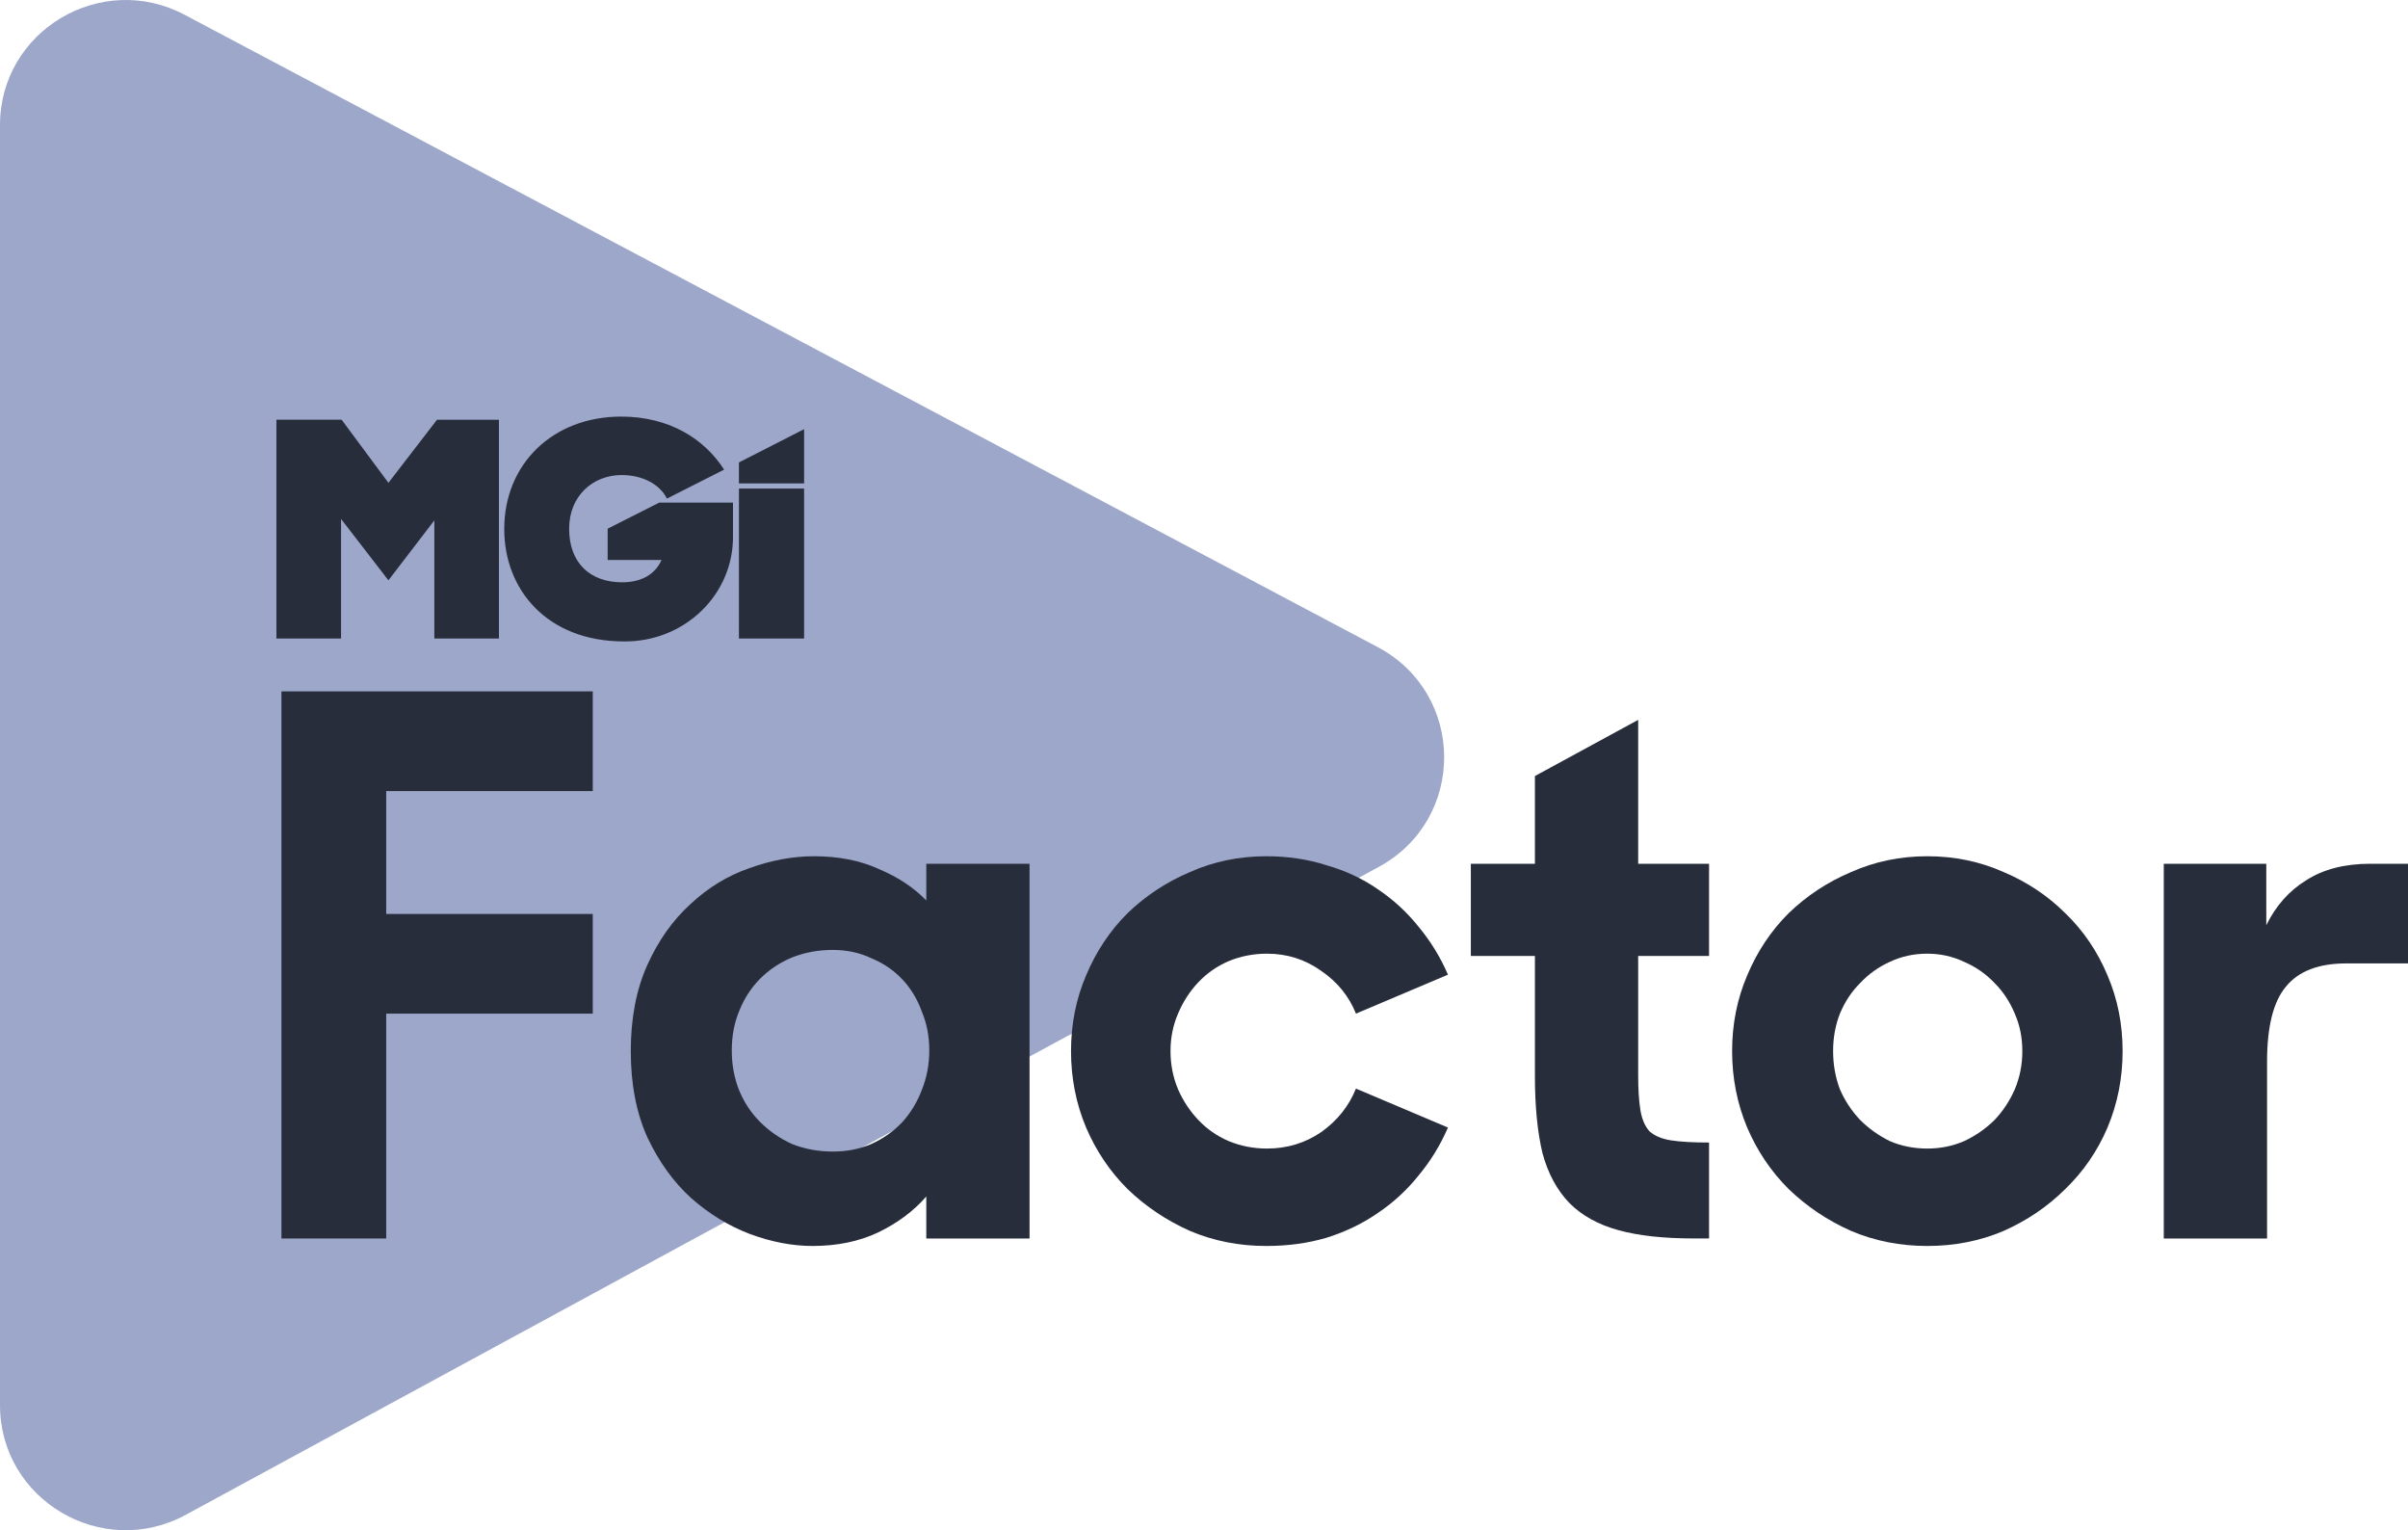 <svg width="85" height="54" viewBox="0 0 85 54" fill="none" xmlns="http://www.w3.org/2000/svg">
<path d="M-0 49.586L-0 4.414C-0 1.087 3.567 -1.041 6.521 0.524L48.629 22.834C51.742 24.483 51.765 28.911 48.669 30.592L6.561 53.454C3.606 55.059 -0 52.933 -0 49.586Z" fill="#9CA7C9"/>
<path d="M76.379 30.481H79.998V32.65C80.335 31.962 80.805 31.433 81.408 31.063C82.011 30.675 82.765 30.481 83.67 30.481H85.001V33.998H82.819C81.843 33.998 81.133 34.272 80.69 34.818C80.246 35.347 80.025 36.229 80.025 37.463V43.705H76.379V30.481Z" fill="#282D3C"/>
<path d="M68.034 43.969C67.076 43.969 66.18 43.793 65.346 43.44C64.512 43.07 63.776 42.576 63.137 41.959C62.517 41.342 62.029 40.619 61.674 39.79C61.319 38.944 61.142 38.045 61.142 37.093C61.142 36.141 61.319 35.25 61.674 34.421C62.029 33.575 62.517 32.843 63.137 32.226C63.776 31.609 64.512 31.124 65.346 30.772C66.18 30.401 67.076 30.216 68.034 30.216C68.992 30.216 69.887 30.401 70.721 30.772C71.555 31.124 72.282 31.609 72.903 32.226C73.542 32.843 74.039 33.575 74.393 34.421C74.748 35.25 74.926 36.141 74.926 37.093C74.926 38.045 74.748 38.944 74.393 39.79C74.039 40.619 73.542 41.342 72.903 41.959C72.282 42.576 71.555 43.07 70.721 43.44C69.887 43.793 68.992 43.969 68.034 43.969ZM68.034 40.531C68.495 40.531 68.93 40.443 69.338 40.266C69.746 40.072 70.1 39.825 70.402 39.526C70.704 39.208 70.943 38.847 71.12 38.441C71.298 38.018 71.386 37.569 71.386 37.093C71.386 36.617 71.298 36.176 71.12 35.77C70.943 35.347 70.704 34.986 70.402 34.686C70.1 34.368 69.746 34.122 69.338 33.945C68.93 33.751 68.495 33.654 68.034 33.654C67.555 33.654 67.111 33.751 66.703 33.945C66.313 34.122 65.967 34.368 65.665 34.686C65.364 34.986 65.124 35.347 64.947 35.77C64.787 36.176 64.707 36.617 64.707 37.093C64.707 37.569 64.787 38.018 64.947 38.441C65.124 38.847 65.364 39.208 65.665 39.526C65.967 39.825 66.313 40.072 66.703 40.266C67.111 40.443 67.555 40.531 68.034 40.531Z" fill="#282D3C"/>
<path d="M51.919 30.481H54.181V27.386L57.826 25.403V30.481H60.328V33.734H57.826V37.939C57.826 38.45 57.853 38.865 57.906 39.182C57.959 39.499 58.066 39.746 58.225 39.922C58.403 40.081 58.651 40.187 58.971 40.24C59.308 40.293 59.76 40.319 60.328 40.319V43.704H59.795C58.731 43.704 57.844 43.608 57.135 43.413C56.425 43.22 55.848 42.902 55.405 42.461C54.961 42.003 54.642 41.412 54.447 40.689C54.27 39.949 54.181 39.041 54.181 37.965V33.734H51.919V30.481Z" fill="#282D3C"/>
<path d="M44.698 43.969C43.74 43.969 42.844 43.793 42.01 43.44C41.176 43.07 40.44 42.576 39.801 41.959C39.181 41.342 38.693 40.619 38.338 39.79C37.983 38.944 37.806 38.045 37.806 37.093C37.806 36.141 37.983 35.25 38.338 34.421C38.693 33.575 39.181 32.843 39.801 32.226C40.44 31.609 41.176 31.124 42.01 30.772C42.844 30.401 43.74 30.216 44.698 30.216C45.461 30.216 46.17 30.322 46.827 30.534C47.501 30.728 48.104 31.01 48.636 31.38C49.186 31.75 49.665 32.191 50.073 32.702C50.499 33.214 50.845 33.778 51.111 34.395L47.864 35.77C47.616 35.153 47.208 34.651 46.64 34.263C46.072 33.857 45.434 33.654 44.724 33.654C44.245 33.654 43.793 33.743 43.367 33.919C42.959 34.095 42.604 34.342 42.303 34.66C42.001 34.977 41.762 35.347 41.584 35.77C41.407 36.176 41.318 36.617 41.318 37.093C41.318 37.569 41.407 38.018 41.584 38.441C41.762 38.847 42.001 39.208 42.303 39.526C42.604 39.843 42.959 40.09 43.367 40.266C43.793 40.443 44.245 40.531 44.724 40.531C45.434 40.531 46.072 40.337 46.64 39.949C47.208 39.543 47.616 39.032 47.864 38.415L51.111 39.79C50.845 40.407 50.499 40.972 50.073 41.483C49.665 41.994 49.186 42.435 48.636 42.805C48.104 43.175 47.501 43.467 46.827 43.678C46.17 43.872 45.461 43.969 44.698 43.969Z" fill="#282D3C"/>
<path d="M28.679 43.969C27.969 43.969 27.233 43.828 26.47 43.546C25.725 43.264 25.033 42.84 24.394 42.276C23.773 41.712 23.259 40.998 22.851 40.134C22.461 39.27 22.266 38.256 22.266 37.093C22.266 35.929 22.461 34.915 22.851 34.051C23.241 33.187 23.747 32.473 24.368 31.909C24.989 31.327 25.681 30.904 26.443 30.64C27.224 30.357 27.987 30.216 28.732 30.216C29.601 30.216 30.364 30.366 31.02 30.666C31.694 30.948 32.253 31.318 32.697 31.777V30.481H36.342V43.705H32.697V42.223C32.253 42.735 31.686 43.158 30.994 43.493C30.32 43.81 29.548 43.969 28.679 43.969ZM29.397 40.637C29.894 40.637 30.346 40.548 30.754 40.372C31.18 40.178 31.544 39.922 31.845 39.605C32.147 39.27 32.377 38.891 32.537 38.468C32.715 38.027 32.803 37.56 32.803 37.066C32.803 36.572 32.715 36.114 32.537 35.691C32.377 35.25 32.147 34.871 31.845 34.554C31.544 34.236 31.18 33.989 30.754 33.813C30.346 33.619 29.894 33.522 29.397 33.522C28.883 33.522 28.404 33.61 27.96 33.787C27.534 33.963 27.162 34.21 26.843 34.527C26.523 34.845 26.275 35.224 26.098 35.664C25.92 36.088 25.831 36.555 25.831 37.066C25.831 37.578 25.92 38.054 26.098 38.494C26.275 38.917 26.523 39.288 26.843 39.605C27.162 39.922 27.534 40.178 27.96 40.372C28.404 40.548 28.883 40.637 29.397 40.637Z" fill="#282D3C"/>
<path d="M9.935 24.398H20.924V27.916H13.633V32.253H20.924V35.77H13.633V43.705H9.935V24.398Z" fill="#282D3C"/>
<path d="M9.757 14.811H12.059L13.711 17.038L15.426 14.812H17.612V22.533H15.332V18.363L13.711 20.479L12.039 18.313V22.532H9.757V14.811ZM23.27 17.736L21.45 18.657V19.76H23.353C23.123 20.276 22.631 20.549 21.962 20.549C20.833 20.549 20.09 19.871 20.09 18.657C20.09 17.503 20.926 16.764 21.941 16.764C22.684 16.764 23.29 17.088 23.541 17.595L25.56 16.573C24.869 15.49 23.625 14.701 21.931 14.701C19.494 14.701 17.799 16.391 17.799 18.668C17.799 20.813 19.316 22.635 22.025 22.635C22.533 22.641 23.037 22.548 23.508 22.363C23.978 22.177 24.405 21.902 24.764 21.554C25.123 21.206 25.406 20.792 25.597 20.336C25.787 19.88 25.881 19.392 25.874 18.9V17.736L23.27 17.736ZM26.083 16.319V17.058H28.384V15.145L26.083 16.319ZM26.083 22.532H28.384V17.24H26.084L26.083 22.532Z" fill="#282D3C"/>
</svg>
